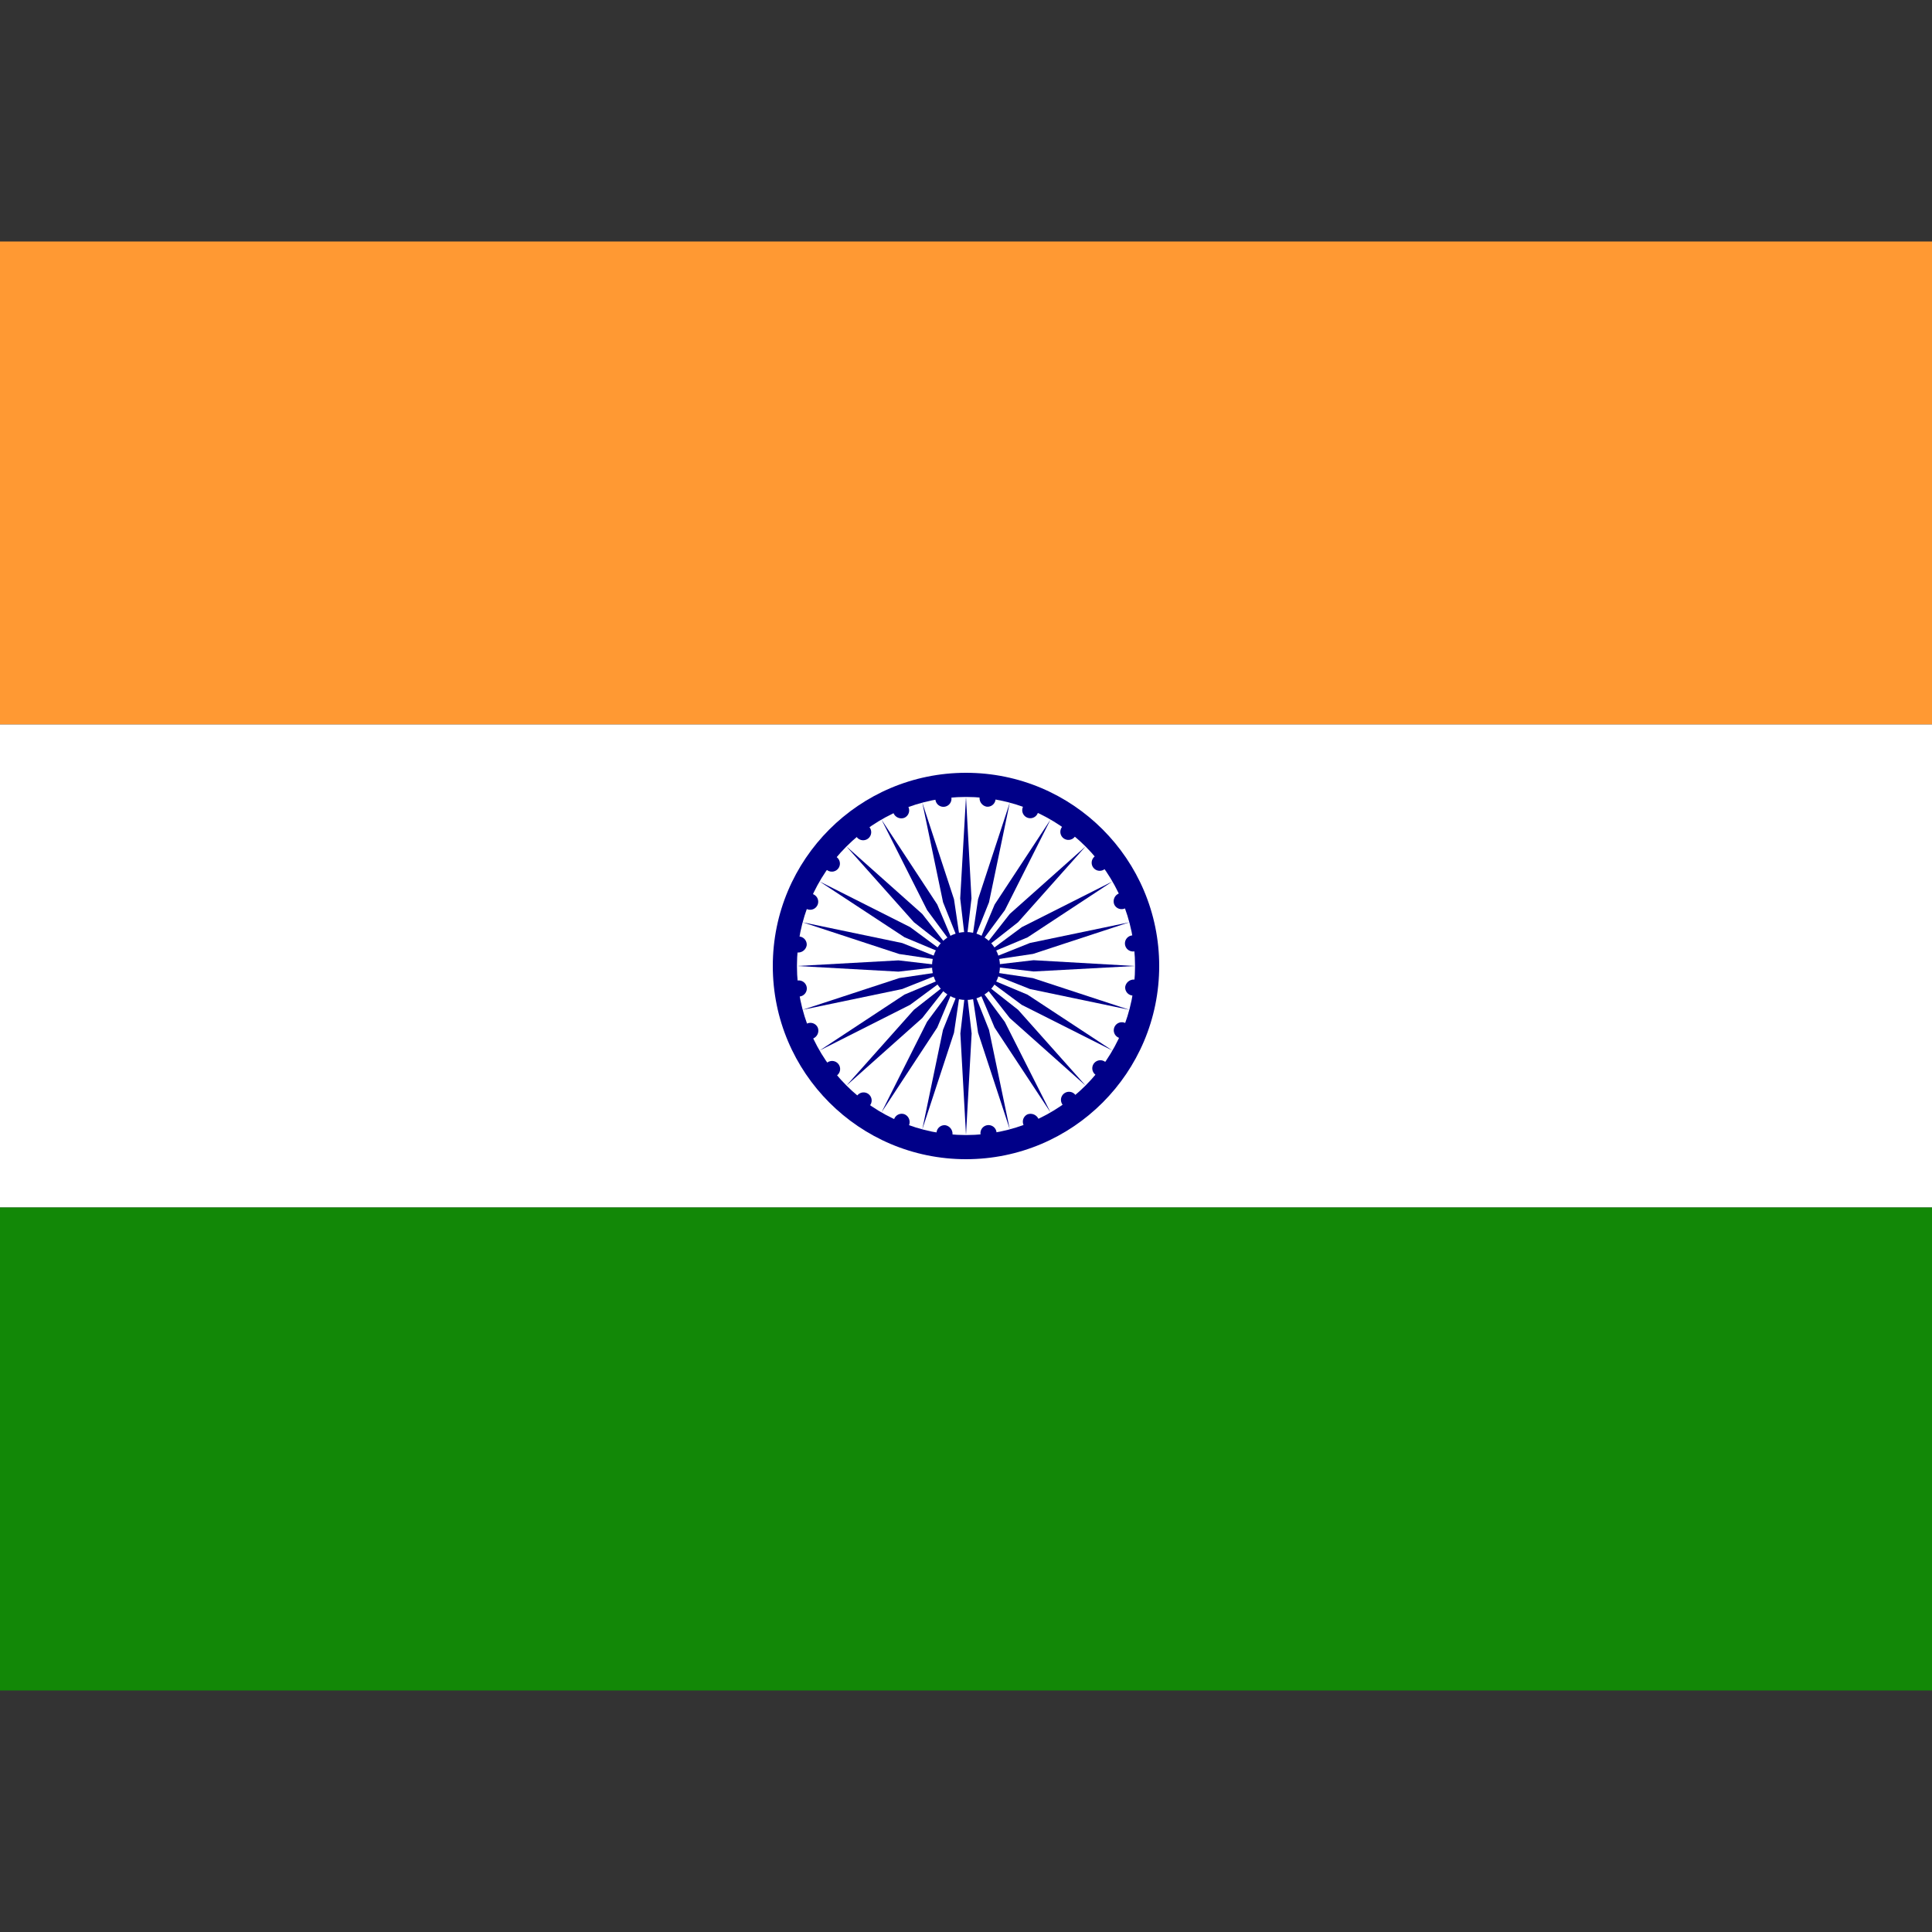 <svg id="ic_flag_india" xmlns="http://www.w3.org/2000/svg" width="24" height="24" viewBox="0 0 24 24">
  <rect x="0" y="0" width="24" height="24" fill="#333333" stroke="none"/>
  <rect id="Rectangle_2610" data-name="Rectangle 2610" width="24" height="24" fill="rgba(241,242,243,0)" opacity="0"/>
  <g id="india-flag_1" transform="translate(0 3)">
    <rect id="Rectangle_2611" data-name="Rectangle 2611" width="24" height="6" fill="#f93"/>
    <rect id="Rectangle_2612" data-name="Rectangle 2612" width="24" height="6" transform="translate(0 6)" fill="#fff"/>
    <rect id="Rectangle_2613" data-name="Rectangle 2613" width="24" height="6" transform="translate(0 12)" fill="#128807"/>
    <circle id="Ellipse_272" data-name="Ellipse 272" cx="2.4" cy="2.4" r="2.4" transform="translate(9.6 6.6)" fill="#008"/>
    <circle id="Ellipse_273" data-name="Ellipse 273" cx="2.1" cy="2.1" r="2.1" transform="translate(9.9 6.9)" fill="#fff"/>
    <circle id="Ellipse_274" data-name="Ellipse 274" cx="0.422" cy="0.422" r="0.422" transform="translate(11.578 8.578)" fill="#008"/>
    <path id="Path_4962" data-name="Path 4962" d="M6.33,5.409a.1.1,0,1,1-.117.089A.108.108,0,0,1,6.33,5.409Z" transform="translate(7.765 3.76)" fill="#008"/>
    <path id="Path_4963" data-name="Path 4963" d="M5.372,7.3l.07-1.261-.07-.6-.07.6Z" transform="translate(6.628 3.799)" fill="#008"/>
    <path id="Path_4964" data-name="Path 4964" d="M6.293,5.653a.1.1,0,1,1-.136.056A.1.1,0,0,1,6.293,5.653Z" transform="translate(7.685 4.055)" fill="#008"/>
    <path id="Path_4965" data-name="Path 4965" d="M5.092,7.235l.394-1.2.089-.6L5.349,6Z" transform="translate(6.365 3.794)" fill="#008"/>
    <path id="Path_4966" data-name="Path 4966" d="M6.2,5.877A.1.1,0,1,1,6.05,5.9.1.1,0,0,1,6.2,5.877Z" transform="translate(7.534 4.318)" fill="#008"/>
    <path id="Path_4967" data-name="Path 4967" d="M4.867,7.038,5.56,5.983l.234-.558-.361.487Z" transform="translate(6.083 3.781)" fill="#008"/>
    <path id="Path_4968" data-name="Path 4968" d="M6.042,6.069A.1.1,0,1,1,5.9,6.05.1.1,0,0,1,6.042,6.069Z" transform="translate(7.318 4.534)" fill="#008"/>
    <path id="Path_4969" data-name="Path 4969" d="M4.673,6.726l.942-.839.375-.478-.478.375Z" transform="translate(5.841 3.76)" fill="#008"/>
    <path id="Path_4970" data-name="Path 4970" d="M5.845,6.212a.1.1,0,1,1-.136-.056A.109.109,0,0,1,5.845,6.212Z" transform="translate(7.055 4.687)" fill="#008"/>
    <path id="Path_4971" data-name="Path 4971" d="M4.525,6.316,5.65,5.748l.488-.361-.558.234Z" transform="translate(5.656 3.734)" fill="#008"/>
    <path id="Path_4972" data-name="Path 4972" d="M5.617,6.3A.1.1,0,1,1,5.5,6.213.1.1,0,0,1,5.617,6.3Z" transform="translate(6.762 4.765)" fill="#008"/>
    <path id="Path_4973" data-name="Path 4973" d="M4.431,5.843l1.238-.258.563-.225-.6.089Z" transform="translate(5.539 3.701)" fill="#008"/>
    <path id="Path_4974" data-name="Path 4974" d="M5.374,6.33a.1.1,0,1,1-.089-.117A.108.108,0,0,1,5.374,6.33Z" transform="translate(6.458 4.765)" fill="#008"/>
    <path id="Path_4975" data-name="Path 4975" d="M4.4,5.372l1.261.07.6-.07-.6-.07Z" transform="translate(5.5 3.628)" fill="#008"/>
    <path id="Path_4976" data-name="Path 4976" d="M5.13,6.293a.1.1,0,1,1-.056-.136A.105.105,0,0,1,5.13,6.293Z" transform="translate(6.162 4.685)" fill="#008"/>
    <path id="Path_4977" data-name="Path 4977" d="M4.431,5.092l1.2.394.6.089-.562-.225Z" transform="translate(5.539 3.365)" fill="#008"/>
    <path id="Path_4978" data-name="Path 4978" d="M4.906,6.2a.1.1,0,1,1-.019-.145A.1.1,0,0,1,4.906,6.2Z" transform="translate(5.899 4.534)" fill="#008"/>
    <path id="Path_4979" data-name="Path 4979" d="M4.525,4.867,5.58,5.56l.558.234L5.65,5.434Z" transform="translate(5.656 3.083)" fill="#008"/>
    <path id="Path_4980" data-name="Path 4980" d="M4.714,6.042A.1.1,0,1,1,4.733,5.9.1.1,0,0,1,4.714,6.042Z" transform="translate(5.682 4.318)" fill="#008"/>
    <path id="Path_4981" data-name="Path 4981" d="M4.673,4.673l.839.942.478.375-.375-.478Z" transform="translate(5.841 2.841)" fill="#008"/>
    <path id="Path_4982" data-name="Path 4982" d="M4.57,5.845a.1.1,0,1,1,.056-.136A.105.105,0,0,1,4.57,5.845Z" transform="translate(5.532 4.055)" fill="#008"/>
    <path id="Path_4983" data-name="Path 4983" d="M4.867,4.525,5.434,5.65l.361.488L5.56,5.58Z" transform="translate(6.083 2.656)" fill="#008"/>
    <path id="Path_4984" data-name="Path 4984" d="M4.48,5.617A.1.1,0,1,1,4.569,5.5.1.1,0,0,1,4.48,5.617Z" transform="translate(5.452 3.762)" fill="#008"/>
    <path id="Path_4985" data-name="Path 4985" d="M5.092,4.431l.258,1.238.225.563-.089-.6Z" transform="translate(6.365 2.539)" fill="#008"/>
    <path id="Path_4986" data-name="Path 4986" d="M4.452,5.374a.1.1,0,1,1,.117-.089A.108.108,0,0,1,4.452,5.374Z" transform="translate(5.452 3.458)" fill="#008"/>
    <path id="Path_4987" data-name="Path 4987" d="M5.372,4.4,5.3,5.661l.07.6.07-.6Z" transform="translate(6.628 2.5)" fill="#008"/>
    <path id="Path_4988" data-name="Path 4988" d="M4.49,5.13a.1.1,0,1,1,.136-.056A.1.1,0,0,1,4.49,5.13Z" transform="translate(5.532 3.162)" fill="#008"/>
    <path id="Path_4989" data-name="Path 4989" d="M5.843,4.431l-.394,1.2-.089.6.225-.562Z" transform="translate(6.701 2.539)" fill="#008"/>
    <path id="Path_4990" data-name="Path 4990" d="M4.588,4.906a.1.1,0,1,1,.145-.019A.1.1,0,0,1,4.588,4.906Z" transform="translate(5.682 2.899)" fill="#008"/>
    <path id="Path_4991" data-name="Path 4991" d="M6.316,4.525,5.622,5.58l-.234.558.361-.488Z" transform="translate(6.734 2.656)" fill="#008"/>
    <path id="Path_4992" data-name="Path 4992" d="M4.742,4.714a.1.1,0,1,1,.145.019A.1.1,0,0,1,4.742,4.714Z" transform="translate(5.899 2.682)" fill="#008"/>
    <path id="Path_4993" data-name="Path 4993" d="M6.726,4.673l-.942.839-.375.478.478-.375Z" transform="translate(6.76 2.841)" fill="#008"/>
    <path id="Path_4994" data-name="Path 4994" d="M4.938,4.57a.1.1,0,1,1,.136.056A.105.105,0,0,1,4.938,4.57Z" transform="translate(6.162 2.532)" fill="#008"/>
    <path id="Path_4995" data-name="Path 4995" d="M7.038,4.867l-1.125.567-.487.361.558-.234Z" transform="translate(6.781 3.083)" fill="#008"/>
    <path id="Path_4996" data-name="Path 4996" d="M5.165,4.48a.1.1,0,1,1,.117.089A.1.1,0,0,1,5.165,4.48Z" transform="translate(6.455 2.452)" fill="#008"/>
    <path id="Path_4997" data-name="Path 4997" d="M7.235,5.092,6,5.349l-.562.225.6-.089Z" transform="translate(6.794 3.365)" fill="#008"/>
    <path id="Path_4998" data-name="Path 4998" d="M5.409,4.452a.1.1,0,1,1,.089.117A.108.108,0,0,1,5.409,4.452Z" transform="translate(6.76 2.452)" fill="#008"/>
    <path id="Path_4999" data-name="Path 4999" d="M7.3,5.372,6.04,5.3l-.6.07.6.07Z" transform="translate(6.799 3.628)" fill="#008"/>
    <path id="Path_5000" data-name="Path 5000" d="M5.653,4.49a.1.1,0,1,1,.056.136A.1.1,0,0,1,5.653,4.49Z" transform="translate(7.055 2.532)" fill="#008"/>
    <path id="Path_5001" data-name="Path 5001" d="M7.235,5.843l-1.2-.394-.6-.089L6,5.585Z" transform="translate(6.794 3.701)" fill="#008"/>
    <path id="Path_5002" data-name="Path 5002" d="M5.877,4.588a.1.1,0,1,1,.019.145A.1.1,0,0,1,5.877,4.588Z" transform="translate(7.318 2.682)" fill="#008"/>
    <path id="Path_5003" data-name="Path 5003" d="M7.038,6.316,5.983,5.622l-.558-.234.487.361Z" transform="translate(6.781 3.734)" fill="#008"/>
    <path id="Path_5004" data-name="Path 5004" d="M6.069,4.74a.1.1,0,1,1-.019.145A.1.1,0,0,1,6.069,4.74Z" transform="translate(7.534 2.896)" fill="#008"/>
    <path id="Path_5005" data-name="Path 5005" d="M6.726,6.726l-.839-.942-.478-.375.375.478Z" transform="translate(6.76 3.76)" fill="#008"/>
    <path id="Path_5006" data-name="Path 5006" d="M6.213,4.938a.1.1,0,1,1-.056.136A.105.105,0,0,1,6.213,4.938Z" transform="translate(7.685 3.162)" fill="#008"/>
    <path id="Path_5007" data-name="Path 5007" d="M6.316,7.038,5.748,5.913l-.361-.487.234.558Z" transform="translate(6.734 3.781)" fill="#008"/>
    <path id="Path_5008" data-name="Path 5008" d="M6.3,5.165a.1.1,0,1,1-.089.117A.1.1,0,0,1,6.3,5.165Z" transform="translate(7.765 3.455)" fill="#008"/>
    <path id="Path_5009" data-name="Path 5009" d="M5.843,7.235,5.585,6,5.36,5.435l.089.6Z" transform="translate(6.701 3.794)" fill="#008"/>
  </g>
</svg>
